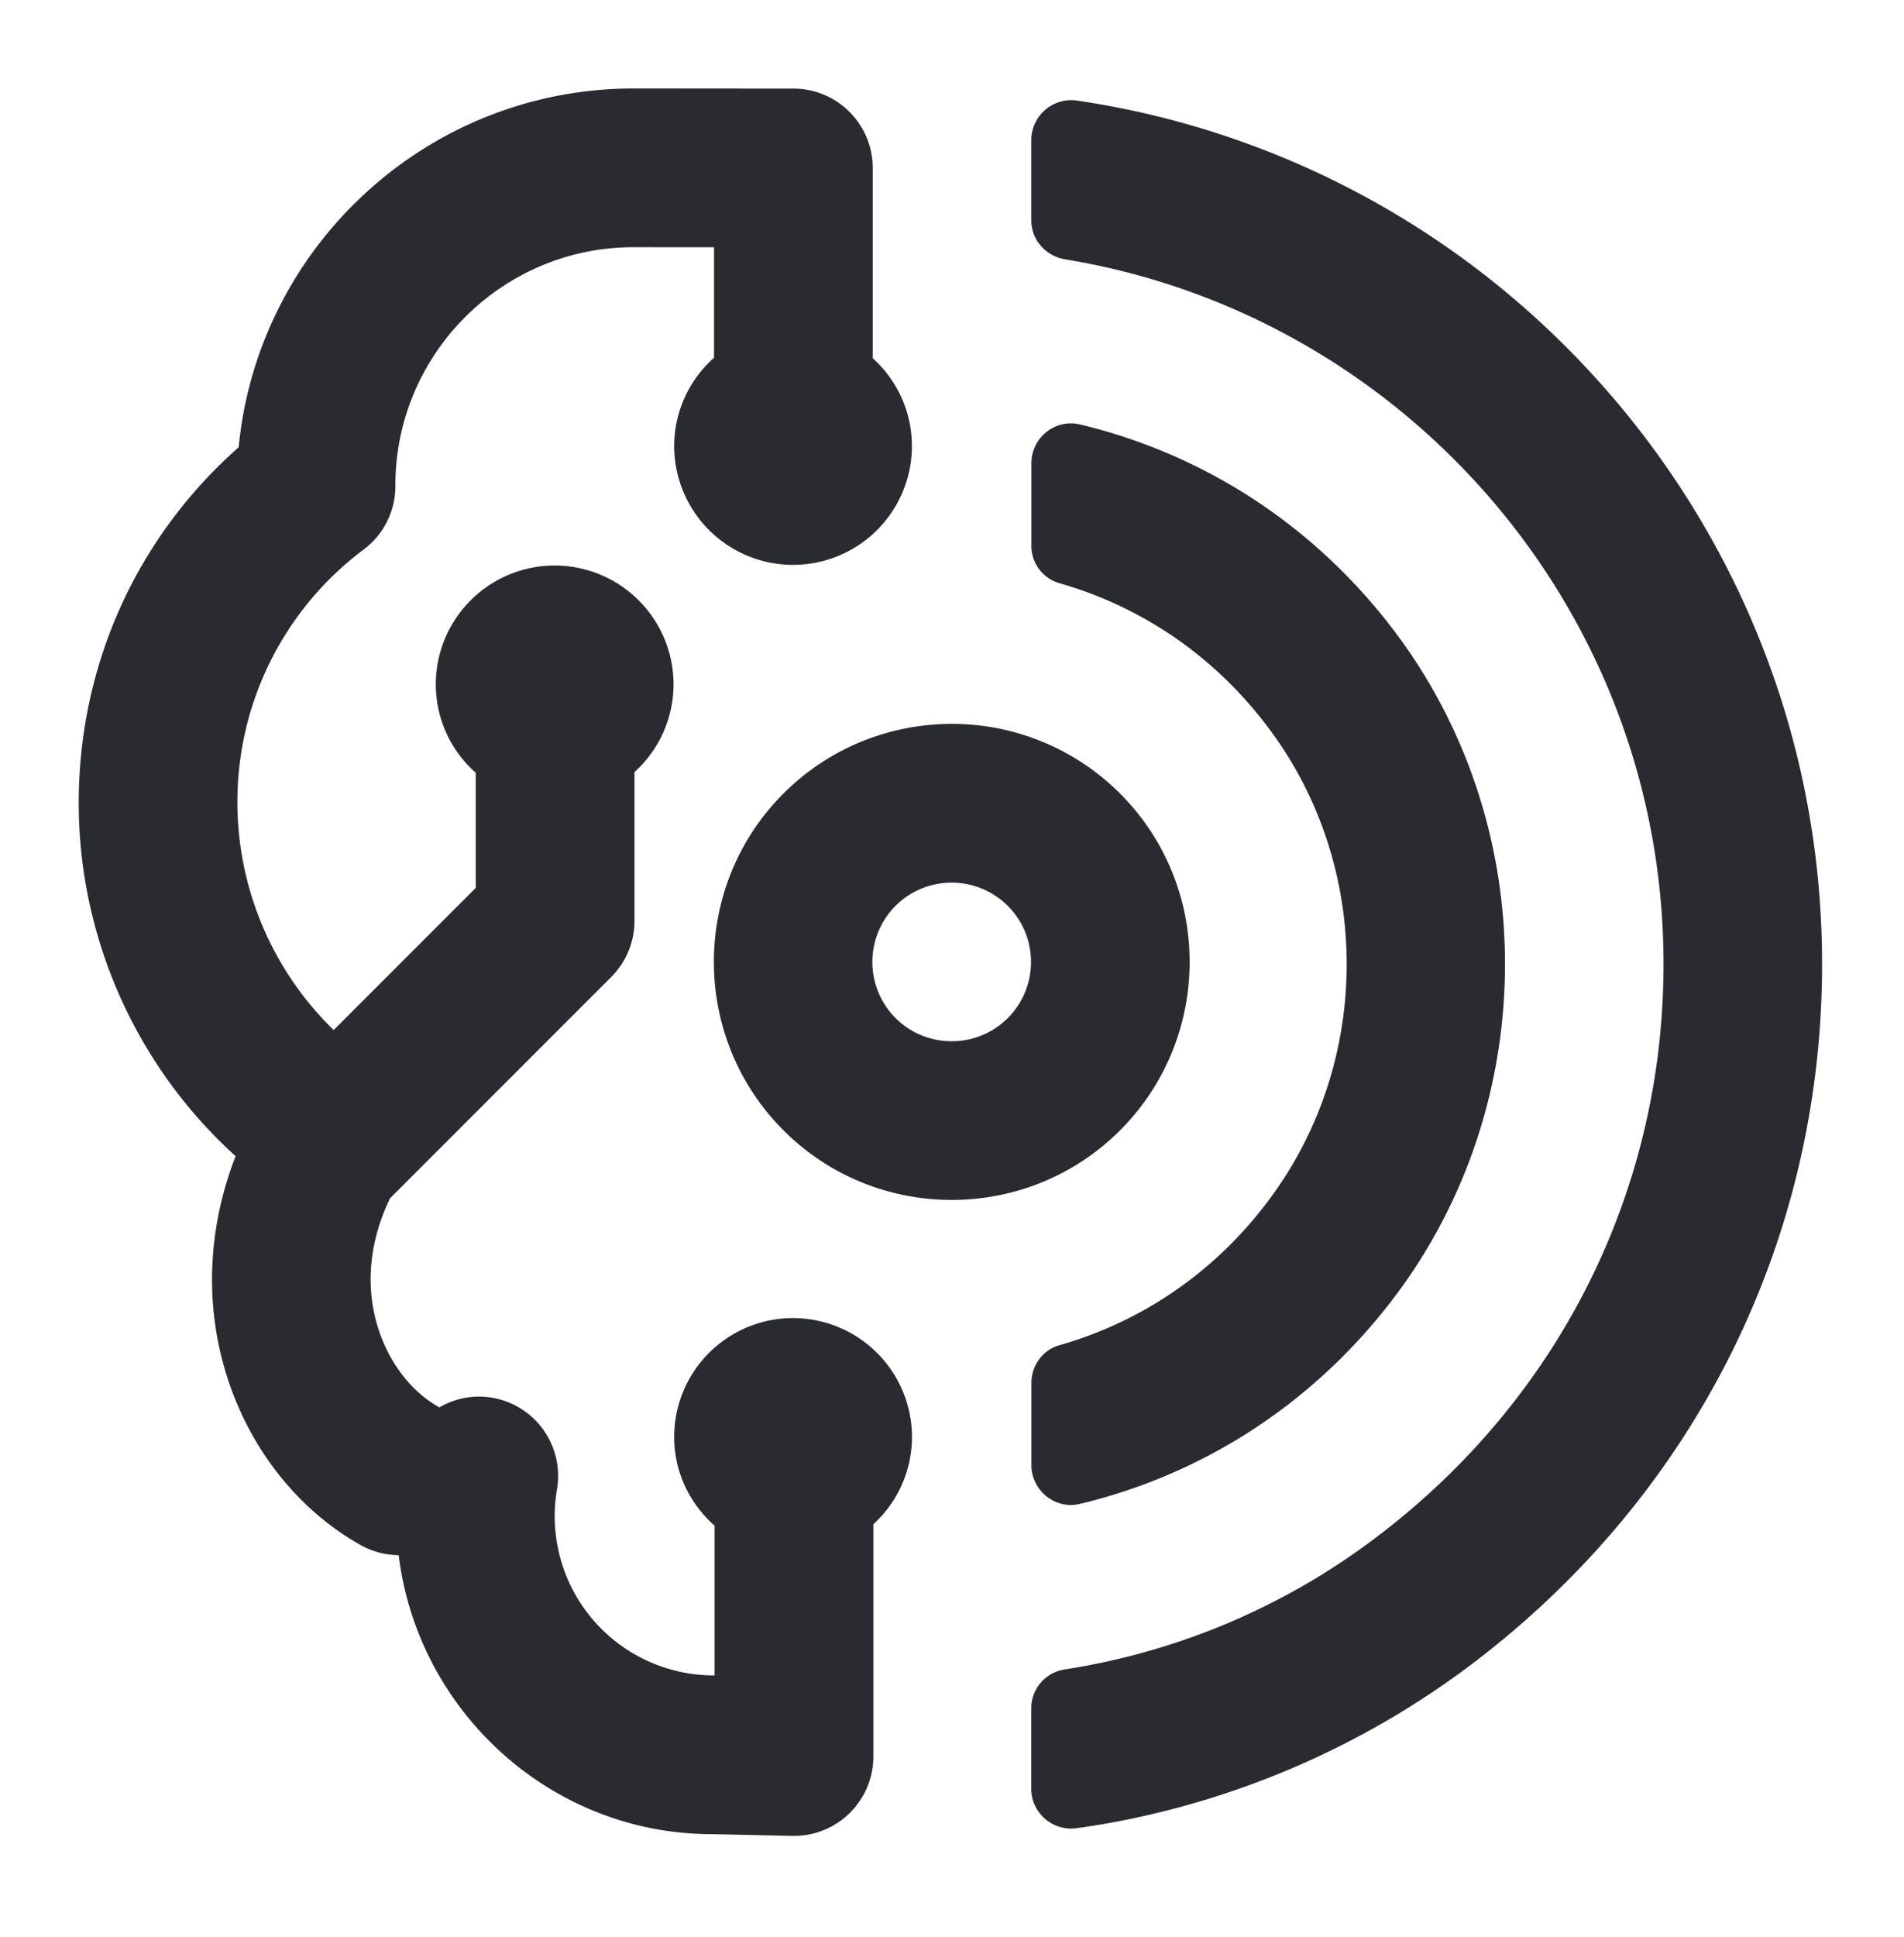 <svg width="60" height="61" fill="none" xmlns="http://www.w3.org/2000/svg"><path d="M35.295 24.993a7.476 7.476 0 00-5.303-2.193c-1.92 0-3.841.731-5.303 2.193-2.924 2.924-2.924 7.682 0 10.608 2.924 2.924 7.682 2.924 10.608 0 2.922-2.926 2.922-7.684-.002-10.608zm-3.537 7.072a2.488 2.488 0 01-1.768.73c-.64 0-1.28-.242-1.769-.73a2.503 2.503 0 010-3.535 2.503 2.503 0 013.535 0c.978.974.978 2.56.002 3.535z" fill="#2A2B30"/><path d="M24.991 41.514a3.746 3.746 0 00-3.746 3.746c0 1.116.499 2.109 1.274 2.793v4.716h-.027a5.016 5.016 0 01-4.94-5.863 2.498 2.498 0 00-2.043-2.884 2.47 2.47 0 00-1.664.306c-.011-.006-.02-.014-.03-.02-.944-.53-1.686-1.572-1.986-2.785-.222-.896-.287-2.231.463-3.782l6.97-6.97a2.501 2.501 0 00.733-1.768v-4.686a3.726 3.726 0 001.23-2.759 3.746 3.746 0 00-7.492 0 3.72 3.72 0 001.259 2.782v3.626l-4.477 4.477a10.015 10.015 0 01-3.034-7.154 9.915 9.915 0 013.991-7.99 2.489 2.489 0 00.987-2.005v-.004c0-4.139 3.367-7.504 7.502-7.504l2.54.002v3.48a3.722 3.722 0 00-1.256 2.777 3.746 3.746 0 007.492 0 3.722 3.722 0 00-1.236-2.763V5.291c0-1.38-1.118-2.5-2.497-2.5l-5.039-.004c-6.488 0-11.835 4.967-12.444 11.299-3.217 2.843-5.04 6.862-5.04 11.205 0 4.253 1.82 8.299 4.943 11.123-.796 2.056-.963 4.232-.448 6.311.634 2.563 2.235 4.728 4.388 5.939.38.213.792.314 1.2.319.607 4.943 4.82 8.786 9.873 8.786h.002l2.527.055h.055a2.502 2.502 0 002.501-2.501v-7.316a3.72 3.72 0 001.217-2.747 3.75 3.75 0 00-3.748-3.745zm8.383-23.148c2.646.752 5.088 2.387 6.856 4.916 2.943 4.215 2.943 9.957 0 14.174-1.766 2.531-4.21 4.164-6.855 4.916-.524.15-.873.645-.873 1.19v2.581c0 .803.75 1.412 1.53 1.224 3.716-.89 7.197-3.005 9.794-6.362 4.8-6.207 4.8-15.07 0-21.277-2.597-3.357-6.078-5.471-9.794-6.36-.782-.187-1.53.42-1.53 1.223v2.583a1.224 1.224 0 00.872 1.192z" fill="#2A2B30"/><path d="M49.358 10.934a27.444 27.444 0 00-15.407-7.765 1.26 1.26 0 00-1.452 1.238v2.53c0 .623.46 1.134 1.075 1.233 10.674 1.751 18.848 11.037 18.848 22.198 0 7.304-3.457 14.073-9.594 18.448a21.747 21.747 0 01-9.29 3.767 1.237 1.237 0 00-1.04 1.23v2.526c0 .763.675 1.346 1.431 1.242.264-.036.53-.078.795-.122a26.944 26.944 0 0011.958-5.276c6.883-5.351 10.738-13.286 10.736-21.813.004-7.582-3.08-14.46-8.06-19.436z" fill="#2A2B30"/></svg>